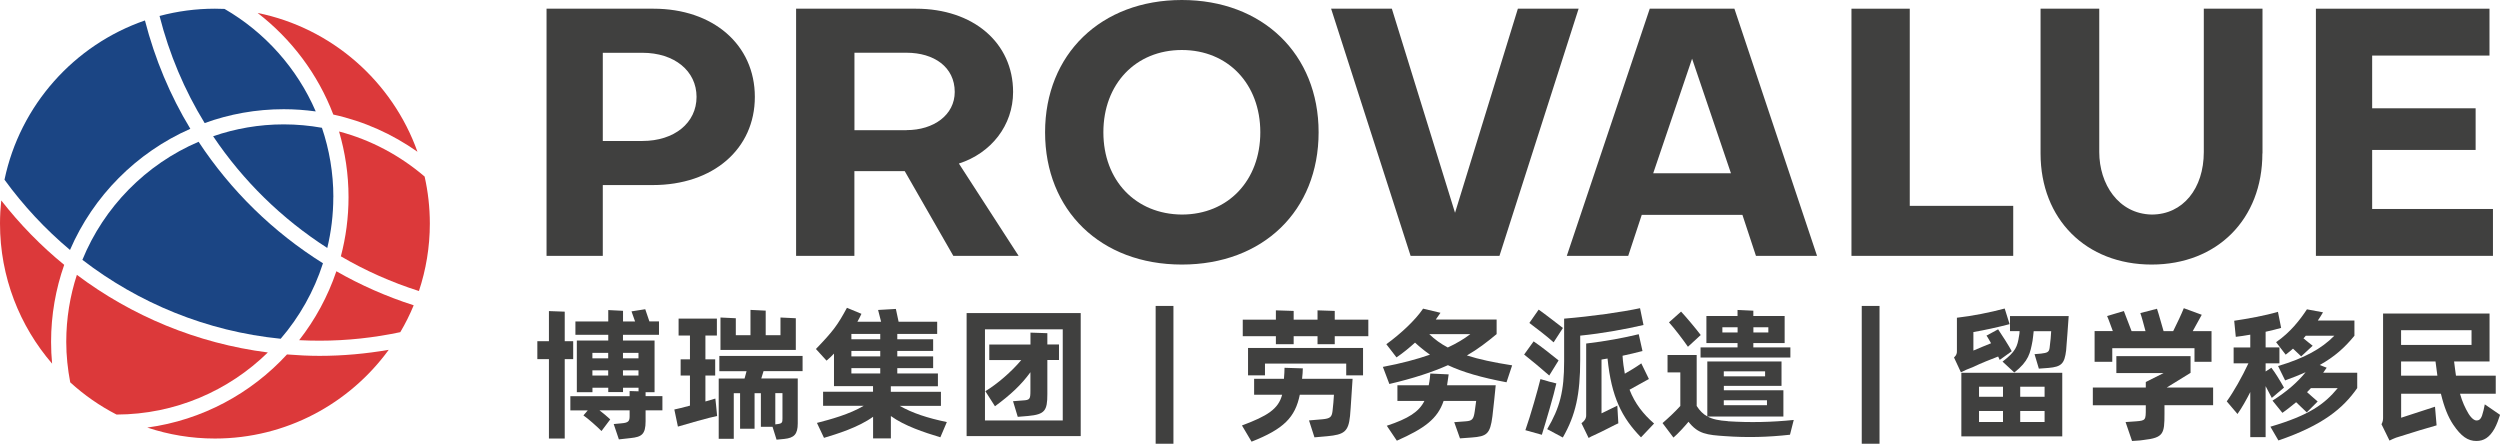 <?xml version="1.0" encoding="UTF-8"?>
<svg xmlns="http://www.w3.org/2000/svg" id="Layer_2" data-name="Layer 2" viewBox="0 0 439.99 78.09">
  <defs>
    <style>
      .cls-1 {
        fill: #dc393a;
      }

      .cls-2 {
        fill: #40403f;
      }

      .cls-3 {
        fill: #1b4584;
      }
    </style>
  </defs>
  <g id="Layer_1-2" data-name="Layer 1">
    <g>
      <g>
        <path class="cls-3" d="m58.66,34.69c0,3.08-.37,6.07-1.06,8.95-7.97-5.11-14.82-11.81-20.09-19.66,3.9-1.35,8.08-2.09,12.43-2.09,2.29,0,4.54.21,6.72.6,1.3,3.84,2.01,7.94,2.01,12.2Z"></path>
        <path class="cls-3" d="m56.84,46.34c-1.58,4.93-4.14,9.44-7.44,13.28-13.05-1.3-25.03-6.29-34.9-13.89,3.81-9.33,11.2-16.82,20.45-20.78,5.67,8.61,13.15,15.92,21.9,21.39Z"></path>
        <path class="cls-3" d="m55.56,19.61c-1.84-.25-3.72-.39-5.62-.39-4.89,0-9.57.86-13.92,2.44-3.54-5.77-6.23-12.12-7.94-18.85,3.11-.83,6.38-1.28,9.75-1.28.57,0,1.13.02,1.69.04,7.1,4.11,12.77,10.44,16.05,18.04Z"></path>
        <path class="cls-3" d="m33.49,22.67c-9.46,4.17-17.07,11.82-21.17,21.32-4.33-3.63-8.2-7.79-11.53-12.36C3.52,18.53,13.05,7.9,25.51,3.6c1.75,6.8,4.44,13.22,7.99,19.07Z"></path>
        <path class="cls-1" d="m73.47,26.71c-4.39-3.1-9.4-5.37-14.81-6.55-2.72-7.13-7.38-13.3-13.32-17.88,13.08,2.65,23.73,12.07,28.13,24.43Z"></path>
        <path class="cls-1" d="m75.65,39.35c0,4.15-.68,8.13-1.92,11.87-4.83-1.54-9.44-3.59-13.74-6.11.88-3.33,1.35-6.82,1.35-10.42,0-4.01-.59-7.88-1.67-11.55,5.63,1.48,10.75,4.25,15.06,7.93.6,2.66.92,5.43.92,8.27Z"></path>
        <path class="cls-1" d="m8.99,60.16c0,1.3.06,2.58.18,3.84C3.46,57.38,0,48.76,0,39.35c0-1.38.08-2.74.22-4.07,3.27,4.17,6.97,7.99,11.08,11.33-1.49,4.24-2.31,8.8-2.31,13.55Z"></path>
        <path class="cls-1" d="m72.81,53.73c-.68,1.64-1.46,3.21-2.36,4.73-4.58.97-9.33,1.5-14.19,1.5-1.21,0-2.41-.03-3.61-.09,2.82-3.61,5.05-7.7,6.55-12.13,4.28,2.45,8.84,4.46,13.61,5.99Z"></path>
        <path class="cls-1" d="m47.14,62.03c-6.88,6.73-16.28,10.9-26.63,10.93-2.97-1.53-5.71-3.44-8.15-5.67-.44-2.31-.7-4.69-.7-7.13,0-4.12.66-8.07,1.87-11.79,9.62,7.22,21.11,12.06,33.61,13.66Z"></path>
        <path class="cls-1" d="m68.41,61.57c-6.88,9.45-18.03,15.61-30.59,15.61-4.16,0-8.15-.68-11.9-1.93,9.67-1.31,18.28-6.01,24.59-12.87,1.89.15,3.8.25,5.73.25,4.15,0,8.2-.38,12.16-1.06Z"></path>
      </g>
      <g>
        <path class="cls-2" d="m106.09,32.57h8.8c10.63,0,17.96-6.35,17.96-15.52s-7.33-15.52-17.84-15.52h-18.82v43.5h9.9v-12.46Zm0-23.28h6.97c5.62,0,9.53,3.18,9.53,7.76s-3.91,7.76-9.53,7.76h-6.97v-15.52Z"></path>
        <path class="cls-2" d="m168.77,28.78c5.68-1.83,9.53-6.72,9.53-12.59,0-8.68-7.03-14.66-17.11-14.66h-21.08v43.5h10.26v-14.91h8.86l8.55,14.91h11.49l-10.51-16.25Zm-9.23-5.87h-9.16v-13.63h9.16c4.83,0,8.49,2.51,8.49,6.9,0,4.03-3.67,6.72-8.49,6.72Z"></path>
        <path class="cls-2" d="m232.07,23.28c0-13.75-9.84-23.28-24.07-23.28s-24.07,9.53-24.07,23.28,9.78,23.28,24.07,23.28,24.07-9.47,24.07-23.28Zm-24.07,14.48c-8.13-.06-13.81-5.99-13.81-14.48s5.68-14.48,13.81-14.48,13.81,5.99,13.81,14.48-5.68,14.48-13.81,14.48Z"></path>
        <polygon class="cls-2" points="263.9 45.03 277.83 1.53 267.14 1.53 256.08 37.45 244.96 1.53 234.27 1.53 248.26 45.03 263.9 45.03"></polygon>
        <path class="cls-2" d="m290.35,1.53l-14.6,43.5h10.81l2.38-7.21h17.72l2.38,7.21h10.75l-14.54-43.5h-14.91Zm.61,28.96l6.84-20.16,6.84,20.16h-13.69Z"></path>
        <polygon class="cls-2" points="354.32 36.23 336.11 36.23 336.11 1.53 325.85 1.53 325.85 45.03 354.32 45.03 354.32 36.23"></polygon>
        <path class="cls-2" d="m398.19,27.01V1.53h-10.33v25.23c0,6.42-3.67,11-9.17,11-5.87-.12-9.23-5.38-9.23-11V1.53h-10.33v25.48c0,11.55,8,19.55,19.55,19.55s19.49-8,19.49-19.55Z"></path>
        <polygon class="cls-2" points="438.75 36.78 417.49 36.78 417.49 26.39 435.7 26.39 435.7 19.06 417.49 19.06 417.49 9.78 438.14 9.78 438.14 1.53 407.59 1.53 407.59 45.03 438.75 45.03 438.75 36.78"></polygon>
        <path class="cls-2" d="m113.61,69.02h1.59v-9.09h-5.56v-1.01h6.34v-2.35h-1.69l-.73-2.15-2.42.38.63,1.77h-2.12v-1.87l-2.6-.13v2h-5.78v2.35h5.78v1.01h-5.53v9.09h2.75v-.78h2.78v.76h2.6v-.76h2.73v.63l-1.57-.05v.91h-10.43v2.5h3.06l-.76.88c.88.61,2.4,1.97,3.18,2.75l1.54-2.05c-.53-.51-1.21-1.06-1.89-1.59h5.3v1.04c0,.88-.23,1.14-1.41,1.24l-1.39.13.91,2.7,2.07-.23c1.94-.2,2.63-.66,2.63-2.96v-1.92h2.96v-2.5h-2.96v-.71Zm-6.57-2.93h-2.78v-.91h2.78v.91Zm0-3.03h-2.78v-.96h2.78v.96Zm5.33,3.03h-2.73v-.91h2.73v.91Zm0-3.03h-2.73v-.96h2.73v.96Z"></path>
        <polygon class="cls-2" points="100.88 60.05 99.39 60.05 99.39 54.85 96.61 54.75 96.61 60.05 94.57 60.05 94.57 63.21 96.61 63.21 96.61 77.18 99.39 77.18 99.39 63.21 100.88 63.21 100.88 60.05"></polygon>
        <polygon class="cls-2" points="132.08 54.54 132.08 58.99 129.5 58.99 129.5 56.01 126.8 55.88 126.8 61.59 140.06 61.59 140.06 56.01 137.36 55.88 137.36 58.99 134.76 58.99 134.76 54.67 132.08 54.54"></polygon>
        <path class="cls-2" d="m126.62,65.33h4.77c-.1.43-.23.86-.35,1.29h-4.55v10.61h2.65v-8.03h1.11v6.26h2.55v-6.26h1.11v5.91h2.05l.71,2.27,1.36-.13c1.72-.18,2.37-.81,2.37-2.73v-7.91h-6.42l.4-1.29h6.87v-2.68h-14.65v2.68Zm9.83,3.86h1.26v4.47c0,.68-.05.88-.88.98l-.38.05v-5.51Z"></path>
        <path class="cls-2" d="m125.89,70.15c-.3.1-.96.28-1.74.51v-4.57h1.72v-2.85h-1.72v-4.19h2.02v-2.98h-6.74v2.98h2v4.19h-1.64v2.85h1.64v5.3c-1.21.33-2.27.58-2.75.68l.63,3.01c1.06-.33,5.78-1.67,6.9-1.87l-.18-1.87-.13-1.19Z"></path>
        <path class="cls-2" d="m165.6,71.44v-2.48h-8.82v-.98h8.29v-2.25h-7.15v-.94h6.31v-2.07h-6.31v-.96h6.31v-2.05h-6.31v-.94h7.02v-2.15h-6.79l-.48-2.25-3.13.18.53,2.07h-4.17c.28-.48.51-.96.71-1.39l-2.55-1.06c-1.67,3.08-2.4,4.07-5.46,7.25l1.87,2.05c.48-.4.91-.81,1.31-1.24v5.73h6.87v.98h-8.79v2.48h7.15c-2.5,1.49-5.86,2.4-8.23,3.01l1.24,2.63c2.27-.68,6.01-1.82,8.64-3.71v3.81h3.13v-3.94c2.4,1.74,5.86,2.88,8.71,3.74l1.14-2.68c-3.41-.71-6.04-1.57-8.29-2.85h7.25Zm-10.68-5.71h-5.08v-.94h5.08v.94Zm0-3.01h-5.08v-.96h5.08v.96Zm0-3.01h-5.08v-.94h5.08v.94Z"></path>
        <path class="cls-2" d="m184.34,58.64l-2.98-.1v2.1h-7.25v2.73h5.63c-1.69,2.02-4.19,4.19-6.32,5.48l1.69,2.65c2.75-2.02,4.62-3.76,6.24-5.99v3.28c0,1.47-.1,1.62-1.39,1.69l-1.67.13.83,2.75,1.82-.15c2.96-.28,3.39-.93,3.39-3.84v-6.01h2.05v-2.73h-2.05v-2Z"></path>
        <path class="cls-2" d="m170.12,76.75h20.08v-21.65h-20.08v21.65Zm3.23-18.79h13.69v16.04h-13.69v-16.04Z"></path>
        <rect class="cls-2" x="203.39" y="53.84" width="3.13" height="24.25"></rect>
        <path class="cls-2" d="m229.28,64.83l-3.21-.1c-.02.43-.02,1.26-.1,1.94h-5.25v2.8h4.93c-.66,2.53-2.6,3.74-7.07,5.41l1.69,2.85c5.66-2.22,7.68-4.27,8.49-8.26h6.01c0,.48-.18,2.27-.25,2.88-.13,1.06-.43,1.31-1.77,1.44l-2.37.2.96,2.98,2.27-.2c2.93-.28,3.71-.78,3.99-3.56.13-1.29.38-5.73.45-6.54h-8.89c.08-.68.13-1.36.13-1.84Z"></path>
        <polygon class="cls-2" points="234.91 54.72 231.88 54.62 231.88 56.26 227.68 56.26 227.68 54.72 224.55 54.62 224.55 56.26 218.72 56.26 218.72 59.17 224.55 59.17 224.55 60.58 227.68 60.58 227.68 59.17 231.88 59.17 231.88 60.58 234.91 60.58 234.91 59.17 240.82 59.17 240.82 56.26 234.91 56.26 234.91 54.72"></polygon>
        <polygon class="cls-2" points="219.65 66.06 222.63 66.06 222.63 63.99 236.93 63.99 236.93 66.06 239.89 66.06 239.89 61.24 219.65 61.24 219.65 66.06"></polygon>
        <path class="cls-2" d="m263.4,58.79v-2.55h-10.71c.3-.4.56-.78.83-1.19l-3.06-.73c-1.36,2.02-3.94,4.42-6.47,6.26l1.79,2.32c1.19-.81,2.25-1.69,3.26-2.6.88.81,1.72,1.49,2.63,2.12-2.32.81-5.05,1.54-8.29,2.15l1.14,3.01c4.32-1.01,7.58-2.1,10.31-3.31,2.65,1.24,5.86,2.17,10.31,3.01l.99-2.98c-3.26-.51-5.84-1.06-7.96-1.74,1.92-1.11,3.54-2.35,5.23-3.76Zm-8.59,2.37c-1.29-.68-2.32-1.44-3.26-2.35h7.22c-1.09.83-2.4,1.62-3.97,2.35Z"></path>
        <path class="cls-2" d="m254.96,65.89l-3.23-.15c-.03.43-.1,1.19-.28,2.07h-5.51v2.75h4.75c-.94,1.9-2.8,3.11-6.62,4.37l1.77,2.63c4.85-2.15,7.17-3.84,8.23-7h5.73c-.1.78-.15,1.21-.25,1.82-.2,1.39-.43,1.69-1.59,1.77l-2.02.15,1.01,2.85,2.05-.15c2.65-.2,3.26-.58,3.66-3.74.13-.98.51-4.7.58-5.46h-8.56c.13-.88.2-1.49.28-1.92Z"></path>
        <path class="cls-2" d="m273.43,60.25l1.64-2.53c-1.16-.88-3.11-2.42-4.27-3.23l-1.64,2.35c1.09.81,3.23,2.45,4.27,3.41Z"></path>
        <path class="cls-2" d="m274.31,63.44c-1.14-.93-3.18-2.55-4.4-3.36l-1.67,2.32c1.21.94,3.28,2.68,4.42,3.69l1.64-2.65Z"></path>
        <path class="cls-2" d="m286.79,68.59l3.41-1.89-1.34-2.75c-.94.68-1.9,1.24-2.9,1.82-.18-.98-.33-2.02-.4-3.16,1.19-.25,2.35-.53,3.51-.83l-.66-2.96c-2.6.63-5.81,1.24-9.25,1.64v12.66c0,.3-.05.78-.83,1.36l1.26,2.6c.28-.18.63-.35.94-.48,1.54-.68,3.91-1.97,4.29-2.1l-.18-3.11-2.78,1.36v-9.47l1.06-.18c.68,6.79,2.53,10.43,5.89,13.87l2.3-2.43c-1.94-1.69-3.38-3.54-4.32-5.96Z"></path>
        <path class="cls-2" d="m272.52,67.12l-1.41-.4c-.48,1.94-1.69,6.26-2.65,8.99l2.9.81c.73-2.35,2.15-7.15,2.55-9.04l-1.39-.35Z"></path>
        <path class="cls-2" d="m288.64,54.24c-3.16.68-8.51,1.44-13.36,1.84v7.53c0,5.23-.73,8.11-2.98,11.92l2.75,1.47c2.27-3.97,3.06-7.6,3.06-13.69v-4.24c4.04-.4,8.18-1.19,11.14-1.87l-.61-2.96Z"></path>
        <path class="cls-2" d="m293.74,56.74c.86.93,2.6,3.21,3.33,4.29l2.25-2.07c-.88-1.16-2.58-3.18-3.46-4.12l-2.12,1.89Z"></path>
        <path class="cls-2" d="m299.29,61.14v1.79h15.81v-1.79h-6.52v-.76h5.51v-4.77h-5.51v-.93l-2.78-.13v1.06h-5.48v4.77h5.48v.76h-6.52Zm9.3-3.54h2.63v.91h-2.63v-.91Zm-5.46.91v-.91h2.68v.91h-2.68Z"></path>
        <path class="cls-2" d="m304.09,74.12c-1.54-.1-2.68-.33-3.56-.81h13.34v-4.62h-10.48v-.78h10.15v-4.29h-13.06v9.67c-.73-.4-1.34-1.01-1.87-1.84v-8.97h-5.13v3.06h2.25v5.91c-.99,1.09-2.05,2.07-3.13,3.01l1.92,2.55c.81-.68,1.97-1.97,2.65-2.78,1.67,2.15,3.26,2.32,6.47,2.53,3.84.28,7.55.18,11.39-.25l.66-2.6c-3.86.4-7.73.48-11.59.23Zm-.71-8.77h7.27v.88h-7.27v-.88Zm0,5.1h7.6v.86h-7.6v-.86Z"></path>
        <rect class="cls-2" x="327.66" y="53.84" width="3.13" height="24.25"></rect>
        <path class="cls-2" d="m345.19,76.8h17.76v-11.19h-17.76v11.19Zm10.36-8.74h4.29v1.77h-4.29v-1.77Zm0,4.27h4.29v1.94h-4.29v-1.94Zm-7.25-4.27h4.22v1.77h-4.22v-1.77Zm0,4.27h4.22v1.94h-4.22v-1.94Z"></path>
        <path class="cls-2" d="m353.75,58.28h1.69c-.02.28-.02.58-.1.86-.28,1.84-.58,2.73-2.9,4.5l2.07,1.92c2.55-2.02,2.8-3.41,3.21-5.58.1-.58.13-1.16.2-1.69h3.08c0,.38-.15,2.07-.28,2.95-.1.71-.38.86-1.49.99l-1.16.1.76,2.55,1.72-.13c2.27-.2,2.8-.76,3.08-3.08.08-.73.38-5.1.45-6.04h-10.33v2.65Z"></path>
        <path class="cls-2" d="m351.66,62.73l.28.61,2.12-1.52c-.33-.68-1.92-3.18-2.4-3.86l-2.05,1.11c.18.2.43.71.81,1.34-1.09.43-2.22.91-3.11,1.29v-3.26c1.69-.28,4.37-.86,6.37-1.39l-.86-2.75c-2.53.68-5.66,1.31-8.41,1.62v5.91c0,.28-.03.66-.51,1.09l1.21,2.6c.53-.28,1.31-.61,2.15-.93,1.26-.61,3.33-1.44,4.4-1.84Z"></path>
        <path class="cls-2" d="m385.53,65.63v-2.95h-13.06v2.98h8.31l-3.13,1.57v.98h-9.32v3.11h9.32v.58c0,2,0,2.12-1.69,2.25l-1.87.13,1.14,3.33.76-.05c.43-.03.91-.05,1.29-.13,3.51-.4,3.66-1.11,3.66-4.6v-1.52h8.56v-3.11h-8.16l4.19-2.58Z"></path>
        <path class="cls-2" d="m389.22,63.69v-5.41h-3.31l1.59-2.88-3.16-1.16c-.4,1.01-1.16,2.63-1.87,4.04h-1.69c-.38-1.24-.78-2.83-1.16-3.94l-2.93.76c.28.78.58,1.97.91,3.18h-2.45c-.48-1.21-1.16-3.06-1.36-3.54l-2.95.88c.28.61.63,1.67,1.01,2.65h-3.21v5.41h3.11v-2.4h14.47v2.4h3.01Z"></path>
        <path class="cls-2" d="m409.5,64.72l-1.24-.48c2.6-1.44,4.4-3.06,6.11-5.15v-2.68h-6.44c.33-.48.63-.96.91-1.44l-2.83-.53c-1.19,1.82-2.93,4.07-5.43,5.78l1.69,2.2c.43-.33.86-.68,1.29-1.06.48.43.93.88,1.44,1.36l2.02-1.87c-.58-.43-1.09-.88-1.62-1.31.18-.18.28-.28.4-.45h5.03c-2.25,2.3-5.36,3.99-9.9,5.33l1.24,2.53c1.34-.48,2.53-.96,3.61-1.44-1.49,1.82-3.31,3.41-5.83,5l1.74,2.15c.88-.61,1.64-1.24,2.42-1.87l1.87,1.79,1.92-1.92c-.58-.51-1.24-1.06-1.87-1.64l.68-.71h4.72c-2.35,2.83-4.98,4.77-11.85,6.79l1.41,2.42c7.83-2.68,11.39-5.66,13.87-9.22v-2.7h-5.99l.61-.88Z"></path>
        <path class="cls-2" d="m401.97,68.21c-.61-1.09-1.62-2.75-2.22-3.49l-1.01.66v-1.44h2.43v-2.8h-2.43v-2.75c1.04-.23,1.94-.45,2.73-.68l-.56-2.83c-2.2.66-5.48,1.24-7.7,1.57l.28,2.83c.73-.1,1.62-.2,2.55-.38v2.25h-2.93v2.8h2.6c-1.14,2.43-2.58,4.98-3.81,6.69l1.89,2.22c.78-1.11,1.54-2.45,2.25-3.86v7.93h2.7v-8.97c.43.78.81,1.54,1.09,2.07l2.15-1.82Z"></path>
        <path class="cls-2" d="m437.31,71.17c-.13.71-.28,1.39-.48,1.97-.28.78-.66.86-.98.86s-.83-.28-1.41-1.21c-.58-.98-1.09-2.07-1.49-3.49h6.29v-3.18h-7c-.1-.78-.23-1.59-.33-2.5h6.24v-8.44h-18.74v18.29c0,.28,0,.71-.28,1.19l1.41,2.88c.38-.18.76-.38,1.14-.51,2.5-.81,6.37-1.97,7.15-2.17l-.28-3.28-5.96,1.94v-4.22h7c.58,2.4,1.26,4.07,2.15,5.41,1.41,2.1,2.6,2.9,4.09,2.9,1.31,0,2.3-.61,3.18-2.15.4-.71.76-1.72.99-2.45l-2.68-1.84Zm-14.73-5.05v-2.5h6.06c.1.88.23,1.72.33,2.5h-6.39Zm0-5.41v-2.6h12.4v2.6h-12.4Z"></path>
      </g>
    </g>
  </g>
</svg>
